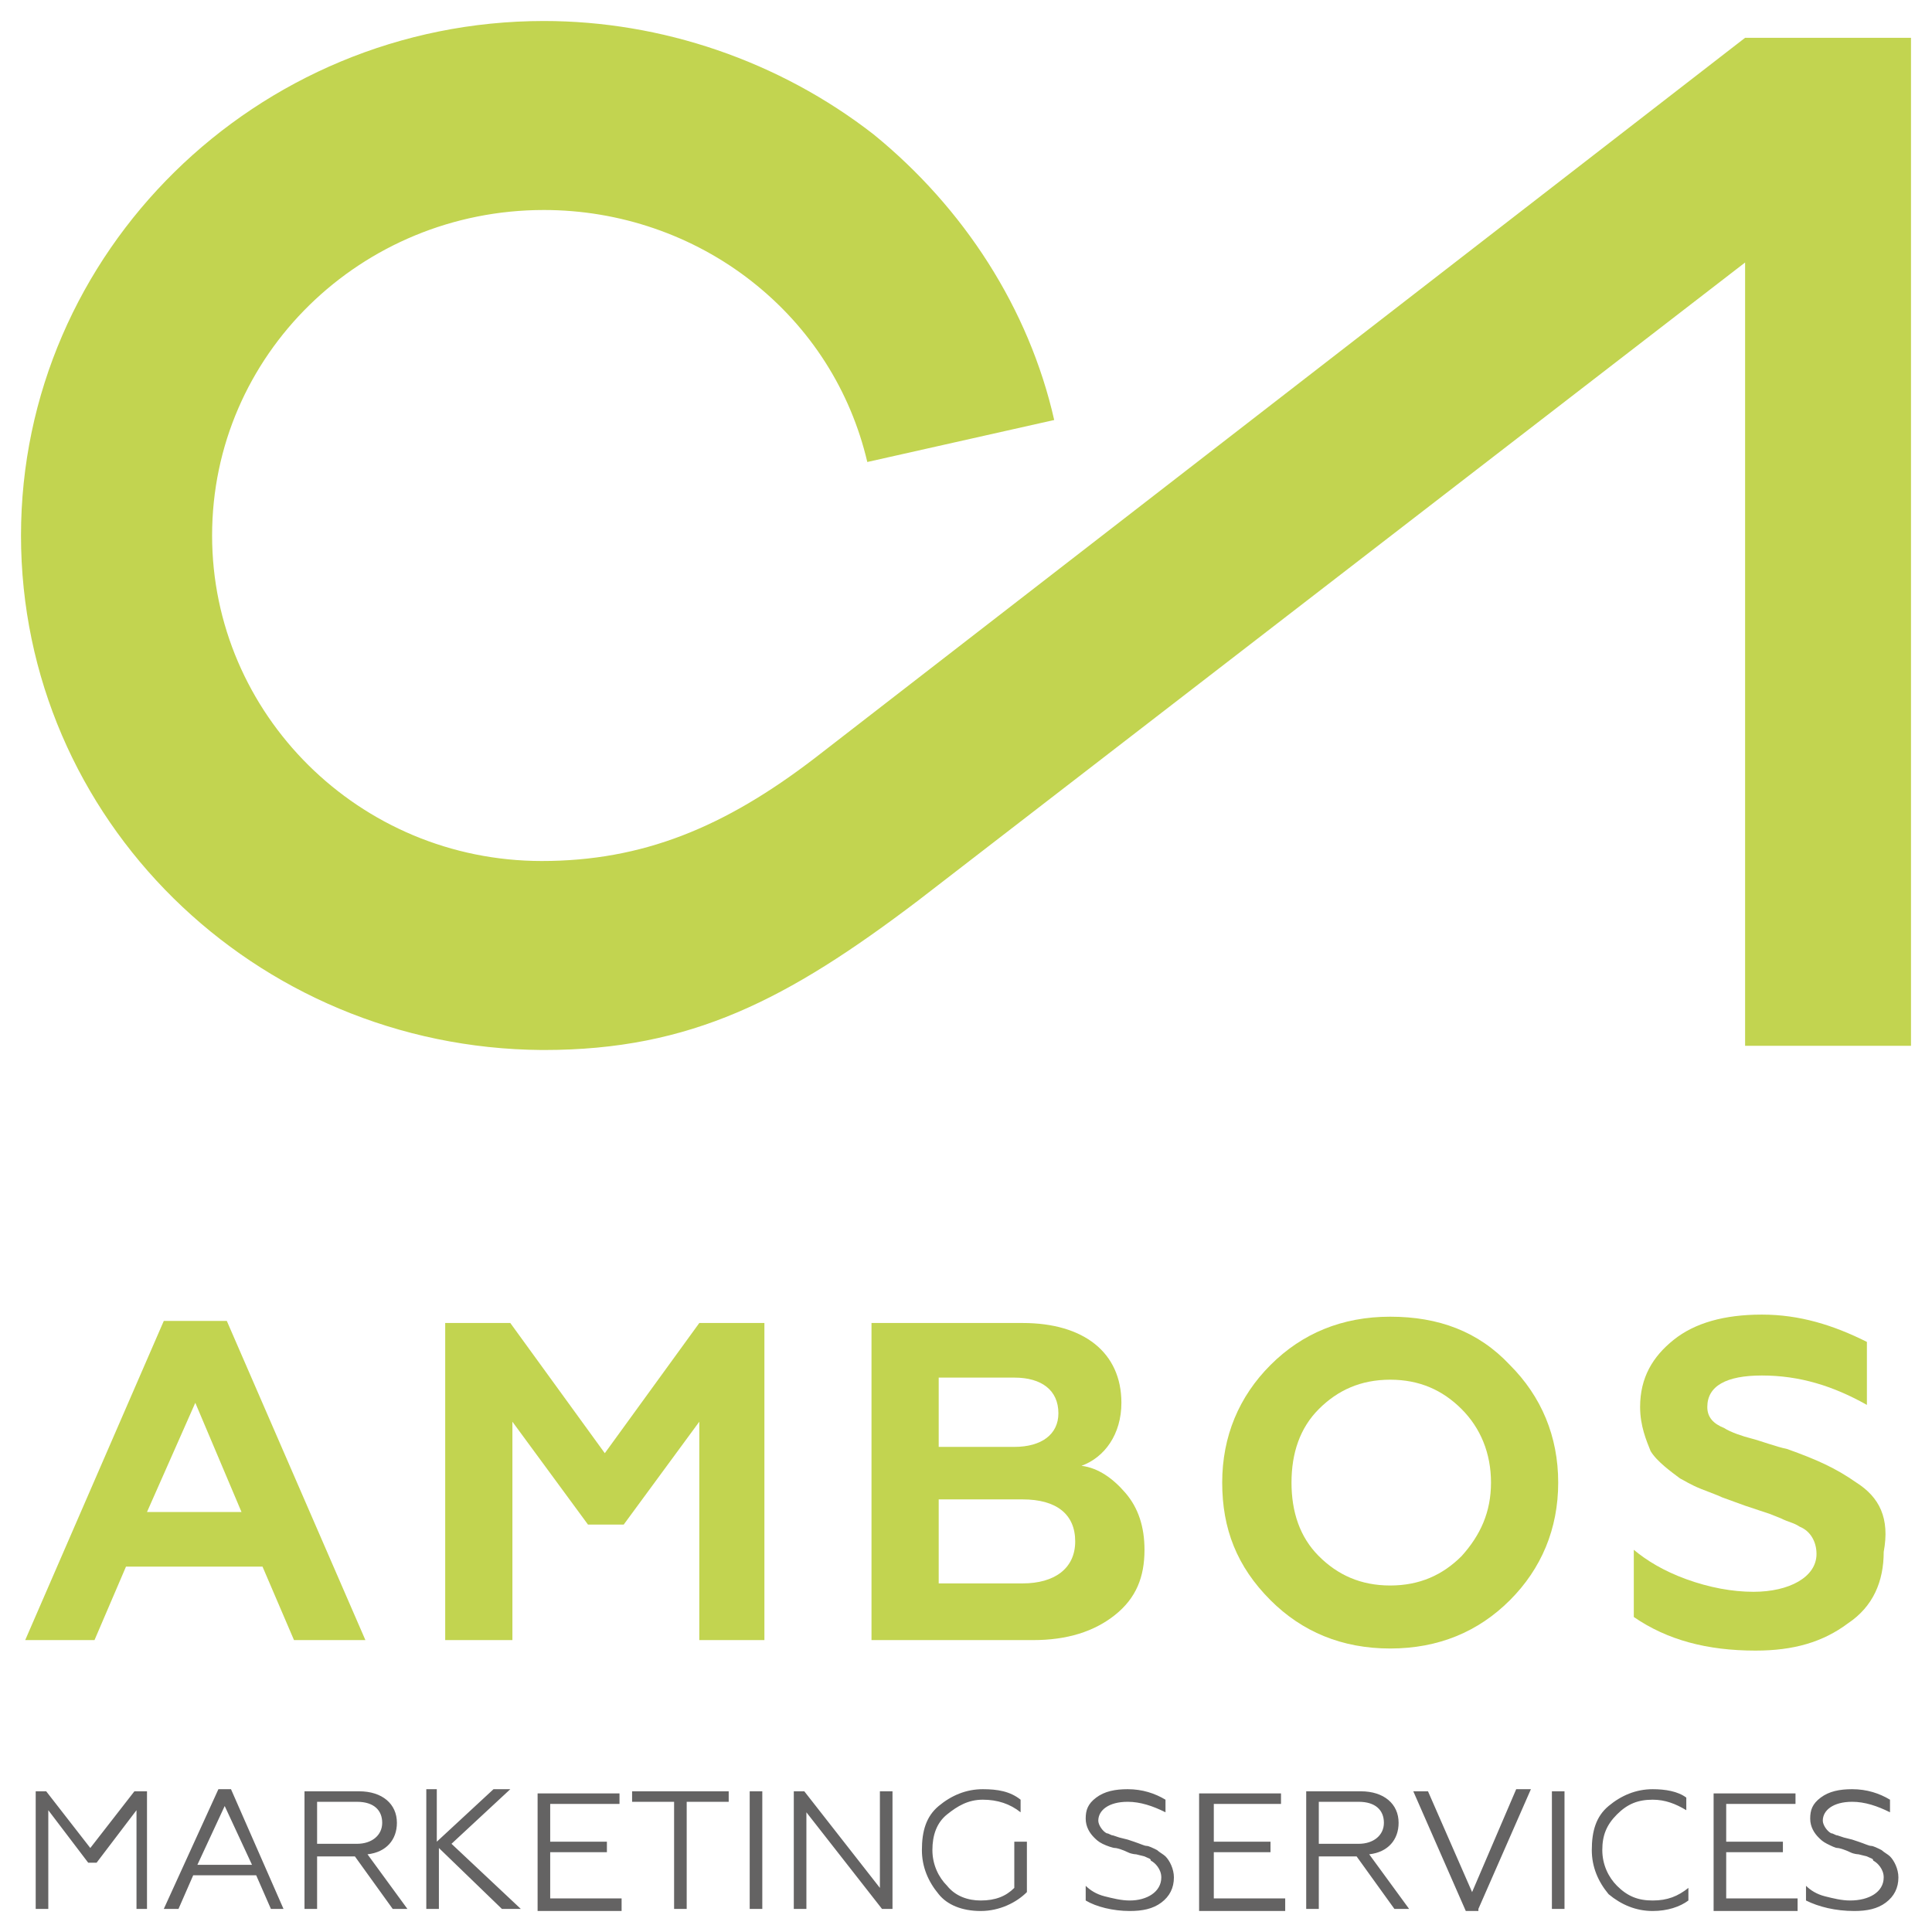 <?xml version="1.0" encoding="utf-8"?>
<!-- Generator: Adobe Illustrator 24.1.0, SVG Export Plug-In . SVG Version: 6.00 Build 0)  -->
<svg version="1.1" id="Capa_1" xmlns="http://www.w3.org/2000/svg" xmlns:xlink="http://www.w3.org/1999/xlink" x="0px" y="0px"
	 viewBox="0 0 92 92" style="enable-background:new 0 0 92 92;" xml:space="preserve">
<style type="text/css">
	.st0{fill:#C2D450;}
	.st1{fill:#646363;}
</style>
<g>
	<g>
		<path class="st0" d="M83.1,1.8L38.8,36.1c-4.3,3.3-8.2,4.9-13,4.9v0c-8.7,0-15.7-7-15.7-15.5c0-8.6,7.1-15.5,15.8-15.5
			c3.6,0,7.1,1.2,9.9,3.4c2.8,2.2,4.7,5.2,5.5,8.6l8.9-2c-1.2-5.3-4.3-10.1-8.6-13.6C37.1,2.9,31.5,1,25.9,1C12.2,1,1,12,1,25.5
			C1,39,12.1,49.9,25.8,50c0,0,0,0,0.1,0c0,0,0,0,0,0c7,0,11.6-2.4,17.8-7.1l39.4-30.4v37.3H91V1.8H83.1z"/>
	</g>
	<path class="st0" d="M9.3,66.8l2.2,5.2H7L9.3,66.8z M7.8,62.9L1.2,78.1h3.3l1.5-3.5h6.5l1.5,3.5h3.4l-6.6-15.2H7.8z"/>
	<g>
		<path class="st0" d="M88.4,70.6c-1-0.7-1.9-1.1-3.3-1.6c-0.5-0.1-1.3-0.4-1.7-0.5s-1-0.3-1.3-0.5c-0.5-0.2-0.8-0.5-0.8-1
			c0-1,0.9-1.5,2.6-1.5c1.8,0,3.4,0.5,5,1.4v-3c-1.6-0.8-3.2-1.3-5-1.3c-1.8,0-3.2,0.4-4.2,1.2c-1,0.8-1.6,1.8-1.6,3.2
			c0,0.9,0.3,1.6,0.5,2.1c0.3,0.5,1,1,1.4,1.3c0.2,0.1,0.5,0.3,1,0.5c0.5,0.2,0.8,0.3,1,0.4l1.1,0.4l1.2,0.4l0.5,0.2
			c0.4,0.2,0.6,0.2,0.9,0.4c0.5,0.2,0.8,0.7,0.8,1.3c0,1.1-1.3,1.8-3,1.8c-1,0-2.1-0.2-3.2-0.6c-1.1-0.4-1.9-0.9-2.5-1.4v3.2
			c1.6,1.1,3.5,1.6,5.8,1.6c1.8,0,3.2-0.4,4.4-1.3c1.2-0.8,1.7-2,1.7-3.4C90,72.3,89.5,71.3,88.4,70.6"/>
		<path class="st0" d="M48.7,75.4h-4v-4h4c1.6,0,2.5,0.7,2.5,2C51.2,74.7,50.2,75.4,48.7,75.4 M44.7,65.6h3.6c1.3,0,2.1,0.6,2.1,1.7
			c0,1-0.8,1.6-2.1,1.6h-3.6V65.6z M51.5,69.8c1.1-0.4,1.9-1.5,1.9-3c0-2.4-1.8-3.8-4.7-3.8h-7.2v15.1h7.7c1.6,0,2.9-0.4,3.9-1.2
			s1.4-1.8,1.4-3.1c0-1.1-0.3-2-0.9-2.7C53,70.4,52.3,69.9,51.5,69.8"/>
	</g>
	<polygon class="st0" points="28.8,69.2 24.3,63 21.2,63 21.2,78.1 24.4,78.1 24.4,67.7 28,72.6 29.7,72.6 33.3,67.7 33.3,78.1 
		36.4,78.1 36.4,63 33.3,63 	"/>
	<g>
		<path class="st0" d="M69.6,74.1c-0.9,0.9-2,1.4-3.4,1.4s-2.5-0.5-3.4-1.4c-0.9-0.9-1.3-2.1-1.3-3.5c0-1.4,0.4-2.6,1.3-3.5
			c0.9-0.9,2-1.4,3.4-1.4s2.5,0.5,3.4,1.4c0.9,0.9,1.4,2.1,1.4,3.5C71,72,70.5,73.1,69.6,74.1 M66.2,62.7c-2.3,0-4.2,0.8-5.7,2.3
			c-1.5,1.5-2.3,3.4-2.3,5.6c0,2.2,0.7,4,2.3,5.6c1.5,1.5,3.4,2.3,5.7,2.3c2.3,0,4.2-0.8,5.7-2.3c1.5-1.5,2.3-3.4,2.3-5.6
			c0-2.2-0.8-4.1-2.3-5.6C70.4,63.4,68.5,62.7,66.2,62.7"/>
		<path class="st1" d="M2.3,90.9v-4.7l1.9,2.5h0.4l1.9-2.5v4.7H7v-5.6H6.4L4.3,88l-2.1-2.7H1.7v5.6H2.3z M8.5,90.9l0.7-1.6h3
			l0.7,1.6h0.6L11,85.2h-0.6l-2.6,5.7H8.5z M10.7,86l1.3,2.8H9.4L10.7,86z M15.1,90.9v-2.5h1.8l1.8,2.5h0.7l-1.9-2.6
			c0.9-0.1,1.4-0.7,1.4-1.5c0-0.9-0.7-1.5-1.8-1.5h-2.6v5.6H15.1z M15.1,85.8H17c0.8,0,1.2,0.4,1.2,1c0,0.6-0.5,1-1.2,1h-1.9V85.8z
			 M20.3,85.3v5.6h0.6V88l3,2.9h0.9l-3.3-3.1l2.8-2.6h-0.8l-2.7,2.5v-2.5H20.3z M29.6,90.9v-0.5h-3.4v-2.2h2.7v-0.5h-2.7v-1.8h3.3
			v-0.5h-3.9v5.6H29.6z M32.7,90.9v-5.1h2v-0.5h-4.6v0.5h2v5.1H32.7z M36.3,85.3h-0.6v5.6h0.6V85.3z M38.4,90.9v-4.6l3.6,4.6h0.5
			v-5.6h-0.6v4.6l-3.6-4.6h-0.5v5.6H38.4z M46.7,91c0.9,0,1.7-0.4,2.2-0.9v-2.4h-0.6v2.2c-0.4,0.4-0.9,0.6-1.6,0.6
			c-0.6,0-1.2-0.2-1.6-0.7c-0.4-0.4-0.7-1-0.7-1.7s0.2-1.3,0.7-1.7c0.5-0.4,1-0.7,1.7-0.7c0.7,0,1.3,0.2,1.8,0.6v-0.6
			c-0.5-0.4-1.1-0.5-1.8-0.5c-0.8,0-1.5,0.3-2.1,0.8c-0.6,0.5-0.8,1.2-0.8,2.1c0,0.8,0.3,1.5,0.8,2.1C45.1,90.7,45.8,91,46.7,91
			 M53.8,91c0.6,0,1.1-0.1,1.5-0.4c0.4-0.3,0.6-0.7,0.6-1.2c0-0.4-0.2-0.8-0.4-1c-0.1-0.1-0.3-0.2-0.4-0.3c-0.2-0.1-0.4-0.2-0.5-0.2
			c-0.1,0-0.3-0.1-0.6-0.2l-0.3-0.1l-0.4-0.1l-0.3-0.1c-0.1,0-0.2-0.1-0.3-0.1c-0.2-0.1-0.4-0.4-0.4-0.6c0-0.5,0.5-0.9,1.4-0.9
			c0.6,0,1.2,0.2,1.8,0.5v-0.6c-0.5-0.3-1.1-0.5-1.8-0.5c-0.6,0-1.1,0.1-1.5,0.4c-0.4,0.3-0.5,0.6-0.5,1c0,0.4,0.2,0.7,0.4,0.9
			c0.1,0.1,0.2,0.2,0.4,0.3S53,88,53.1,88c0.1,0,0.4,0.1,0.6,0.2c0.2,0.1,0.4,0.1,0.4,0.1l0.4,0.1c0.2,0.1,0.3,0.1,0.3,0.2
			c0.2,0.1,0.5,0.4,0.5,0.8c0,0.7-0.7,1.1-1.5,1.1c-0.4,0-0.8-0.1-1.2-0.2c-0.4-0.1-0.7-0.3-0.9-0.5v0.7C52.2,90.8,53,91,53.8,91
			 M61.2,90.9v-0.5h-3.4v-2.2h2.7v-0.5h-2.7v-1.8H61v-0.5h-3.9v5.6H61.2z M62.8,90.9v-2.5h1.8l1.8,2.5h0.7l-1.9-2.6
			c0.9-0.1,1.4-0.7,1.4-1.5c0-0.9-0.7-1.5-1.8-1.5h-2.6v5.6H62.8z M62.8,85.8h1.9c0.8,0,1.2,0.4,1.2,1c0,0.6-0.5,1-1.2,1h-1.9V85.8z
			 M70.4,90.9l2.5-5.7h-0.7l-2.1,4.9L68,85.3h-0.7l2.5,5.7H70.4z M74.5,85.3h-0.6v5.6h0.6V85.3z M78.7,91c0.7,0,1.3-0.2,1.7-0.5
			v-0.6c-0.5,0.4-1,0.6-1.7,0.6c-0.7,0-1.2-0.2-1.7-0.7c-0.4-0.4-0.7-1-0.7-1.7c0-0.7,0.2-1.2,0.7-1.7c0.5-0.5,1-0.7,1.7-0.7
			c0.6,0,1.1,0.2,1.6,0.5v-0.6c-0.4-0.3-1-0.4-1.6-0.4c-0.8,0-1.5,0.3-2.1,0.8c-0.6,0.5-0.8,1.2-0.8,2.1c0,0.8,0.3,1.5,0.8,2.1
			C77.2,90.7,77.9,91,78.7,91 M85.6,90.9v-0.5h-3.4v-2.2h2.7v-0.5h-2.7v-1.8h3.3v-0.5h-3.9v5.6H85.6z M88.3,91
			c0.6,0,1.1-0.1,1.5-0.4c0.4-0.3,0.6-0.7,0.6-1.2c0-0.4-0.2-0.8-0.4-1c-0.1-0.1-0.3-0.2-0.4-0.3c-0.2-0.1-0.4-0.2-0.5-0.2
			c-0.1,0-0.3-0.1-0.6-0.2l-0.3-0.1l-0.4-0.1l-0.3-0.1c-0.1,0-0.2-0.1-0.3-0.1c-0.2-0.1-0.4-0.4-0.4-0.6c0-0.5,0.5-0.9,1.4-0.9
			c0.6,0,1.2,0.2,1.8,0.5v-0.6c-0.5-0.3-1.1-0.5-1.8-0.5c-0.6,0-1.1,0.1-1.5,0.4c-0.4,0.3-0.5,0.6-0.5,1c0,0.4,0.2,0.7,0.4,0.9
			c0.1,0.1,0.2,0.2,0.4,0.3s0.4,0.2,0.5,0.2c0.1,0,0.4,0.1,0.6,0.2c0.2,0.1,0.4,0.1,0.4,0.1l0.4,0.1c0.2,0.1,0.3,0.1,0.3,0.2
			c0.2,0.1,0.5,0.4,0.5,0.8c0,0.7-0.7,1.1-1.6,1.1c-0.4,0-0.8-0.1-1.2-0.2c-0.4-0.1-0.7-0.3-0.9-0.5v0.7C86.6,90.8,87.4,91,88.3,91"
			/>
	</g>
</g>
</svg>
